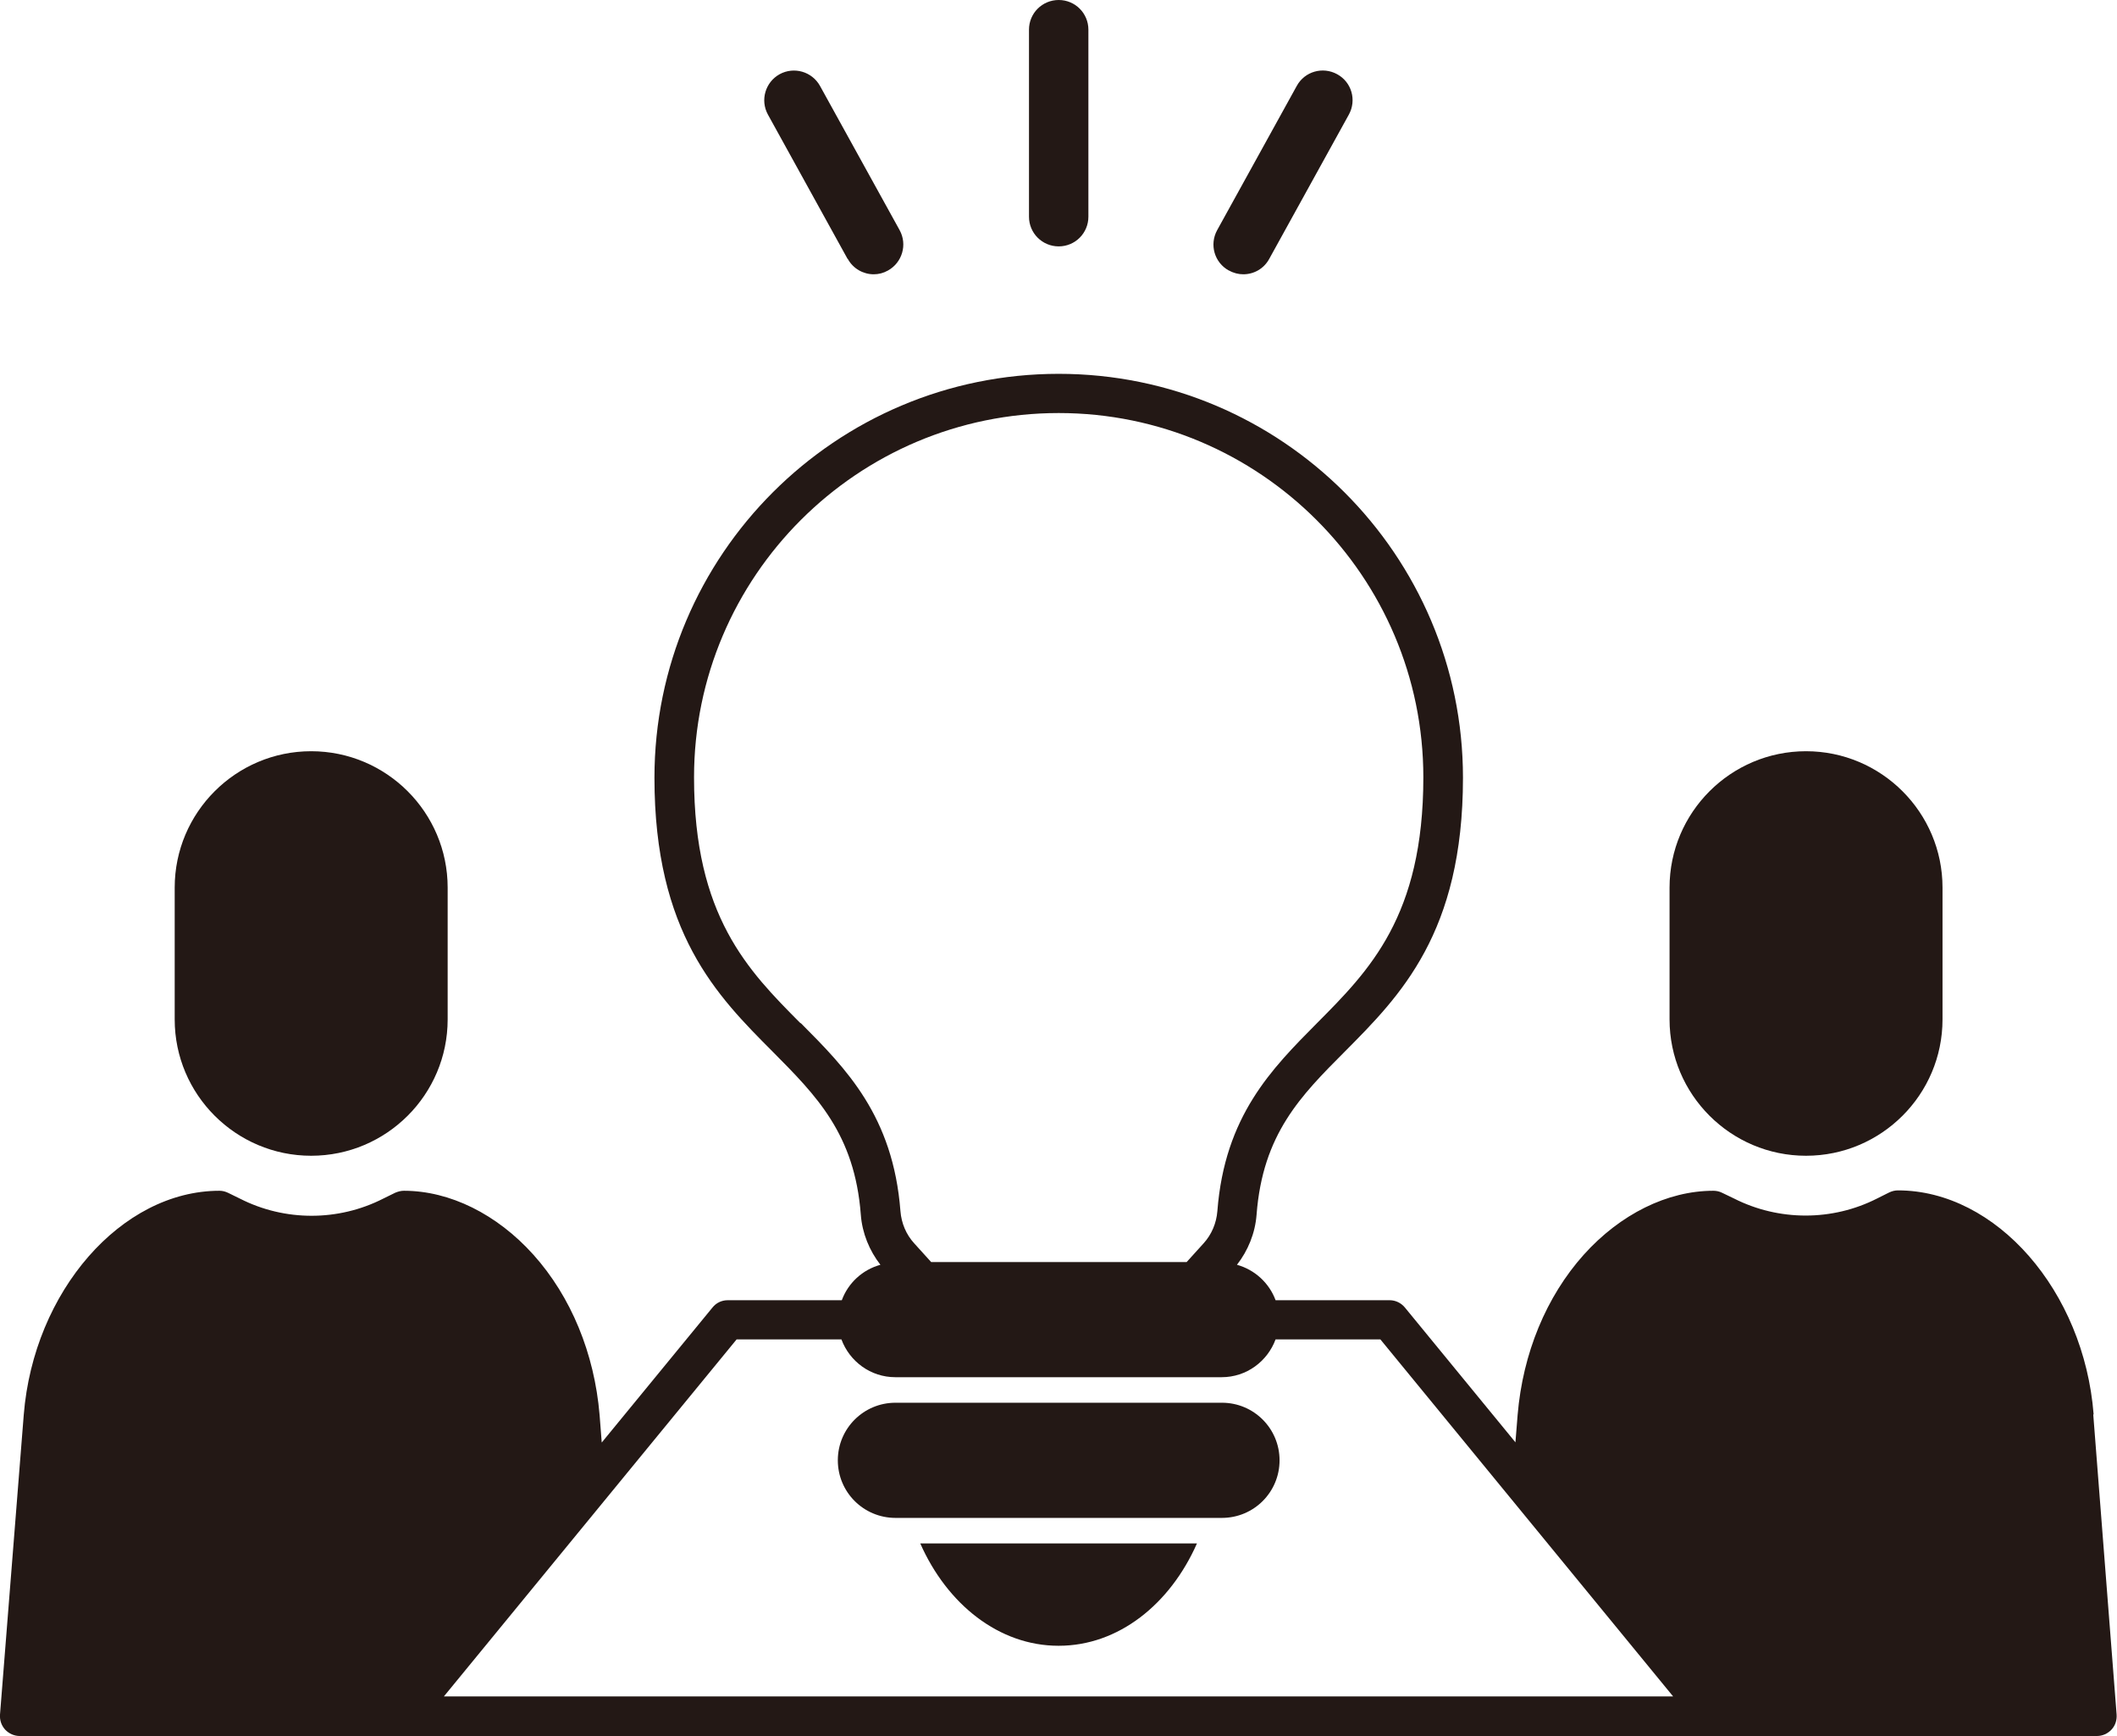 <svg width="50" height="41" viewBox="0 0 50 41" fill="none" xmlns="http://www.w3.org/2000/svg">
<g clip-path="url(#clip0_484_83)">
<path d="M42.655 27.296C44.433 27.296 45.879 25.852 45.879 24.076V20.963C45.879 19.187 44.433 17.742 42.655 17.742C40.878 17.742 39.432 19.187 39.432 20.963V24.076C39.432 25.852 40.878 27.296 42.655 27.296Z" fill="#231815"/>
<path d="M49.448 33.405C49.219 30.488 47.146 28.114 44.826 28.114C44.751 28.114 44.681 28.133 44.615 28.165L44.335 28.305C43.278 28.843 42.014 28.843 40.953 28.305L40.672 28.17C40.606 28.137 40.536 28.123 40.466 28.123C39.381 28.123 38.267 28.675 37.406 29.633C36.518 30.624 35.966 31.965 35.844 33.414L35.792 34.064L33.182 30.881C33.093 30.773 32.962 30.708 32.822 30.708H30.127C29.977 30.301 29.636 29.988 29.215 29.871C29.477 29.535 29.645 29.123 29.678 28.689C29.823 26.782 30.721 25.88 31.765 24.833C33.07 23.519 34.553 22.033 34.553 18.369C34.553 13.111 30.272 8.829 25.005 8.829C19.737 8.829 15.457 13.106 15.457 18.369C15.457 22.033 16.935 23.519 18.245 24.833C19.283 25.88 20.186 26.782 20.331 28.689C20.364 29.123 20.532 29.535 20.794 29.871C20.369 29.988 20.032 30.301 19.882 30.708H17.188C17.047 30.708 16.916 30.769 16.827 30.881L14.212 34.069L14.161 33.414C14.039 31.965 13.487 30.624 12.598 29.633C11.738 28.675 10.624 28.123 9.539 28.123C9.469 28.123 9.398 28.142 9.333 28.17L9.048 28.31C7.99 28.848 6.727 28.848 5.67 28.31L5.394 28.175C5.328 28.142 5.258 28.123 5.183 28.123C2.868 28.123 0.795 30.498 0.561 33.414L-2.34409e-06 40.495C-0.009 40.626 0.033 40.752 0.122 40.85C0.211 40.944 0.337 41 0.463 41H9.478C9.478 41 9.487 41 9.492 41H40.503C40.503 41 40.513 41 40.517 41H49.528C49.658 41 49.78 40.944 49.869 40.85C49.958 40.757 50 40.626 49.991 40.495L49.439 33.405H49.448ZM18.904 24.164C17.669 22.921 16.392 21.636 16.392 18.359C16.392 13.615 20.256 9.755 25.005 9.755C29.753 9.755 33.617 13.615 33.617 18.359C33.617 21.64 32.34 22.921 31.105 24.164C30.034 25.244 28.925 26.357 28.752 28.605C28.729 28.89 28.616 29.156 28.429 29.362L28.027 29.806H21.992L21.59 29.362C21.402 29.156 21.29 28.89 21.267 28.605C21.094 26.357 19.985 25.239 18.914 24.164H18.904ZM10.484 40.065L17.398 31.633H19.873C20.065 32.152 20.56 32.526 21.145 32.526H28.855C29.44 32.526 29.935 32.152 30.127 31.633H32.602L39.516 40.065H10.484Z" fill="#231815"/>
<path d="M7.349 27.296C9.127 27.296 10.573 25.852 10.573 24.076V20.963C10.573 19.187 9.127 17.742 7.349 17.742C5.572 17.742 4.126 19.187 4.126 20.963V24.076C4.126 25.852 5.572 27.296 7.349 27.296Z" fill="#231815"/>
<path d="M28.86 33.129H21.15C20.397 33.129 19.788 33.737 19.788 34.489C19.788 35.242 20.397 35.849 21.15 35.849H28.86C29.613 35.849 30.221 35.242 30.221 34.489C30.221 33.737 29.613 33.129 28.86 33.129Z" fill="#231815"/>
<path d="M25.005 38.869C26.413 38.869 27.634 37.892 28.27 36.452H21.735C22.371 37.892 23.597 38.869 25 38.869H25.005Z" fill="#231815"/>
<path d="M25.005 5.819C25.393 5.819 25.706 5.506 25.706 5.118V0.701C25.706 0.313 25.393 0 25.005 0C24.616 0 24.303 0.313 24.303 0.701V5.118C24.303 5.506 24.616 5.819 25.005 5.819Z" fill="#231815"/>
<path d="M20.023 6.114C20.149 6.347 20.392 6.478 20.635 6.478C20.752 6.478 20.864 6.45 20.972 6.389C21.309 6.202 21.435 5.777 21.248 5.436L19.367 2.029C19.18 1.692 18.755 1.566 18.413 1.753C18.076 1.94 17.95 2.365 18.137 2.706L20.018 6.114H20.023Z" fill="#231815"/>
<path d="M29.028 6.389C29.136 6.45 29.252 6.478 29.365 6.478C29.613 6.478 29.851 6.347 29.977 6.114L31.858 2.706C32.045 2.365 31.924 1.94 31.582 1.753C31.241 1.566 30.815 1.687 30.628 2.028L28.747 5.436C28.56 5.777 28.682 6.202 29.023 6.389H29.028Z" fill="#231815"/>
</g>
<defs>
<clipPath id="clip0_484_83">
<rect width="50" height="41" fill="white"/>
</clipPath>
</defs>
</svg>
